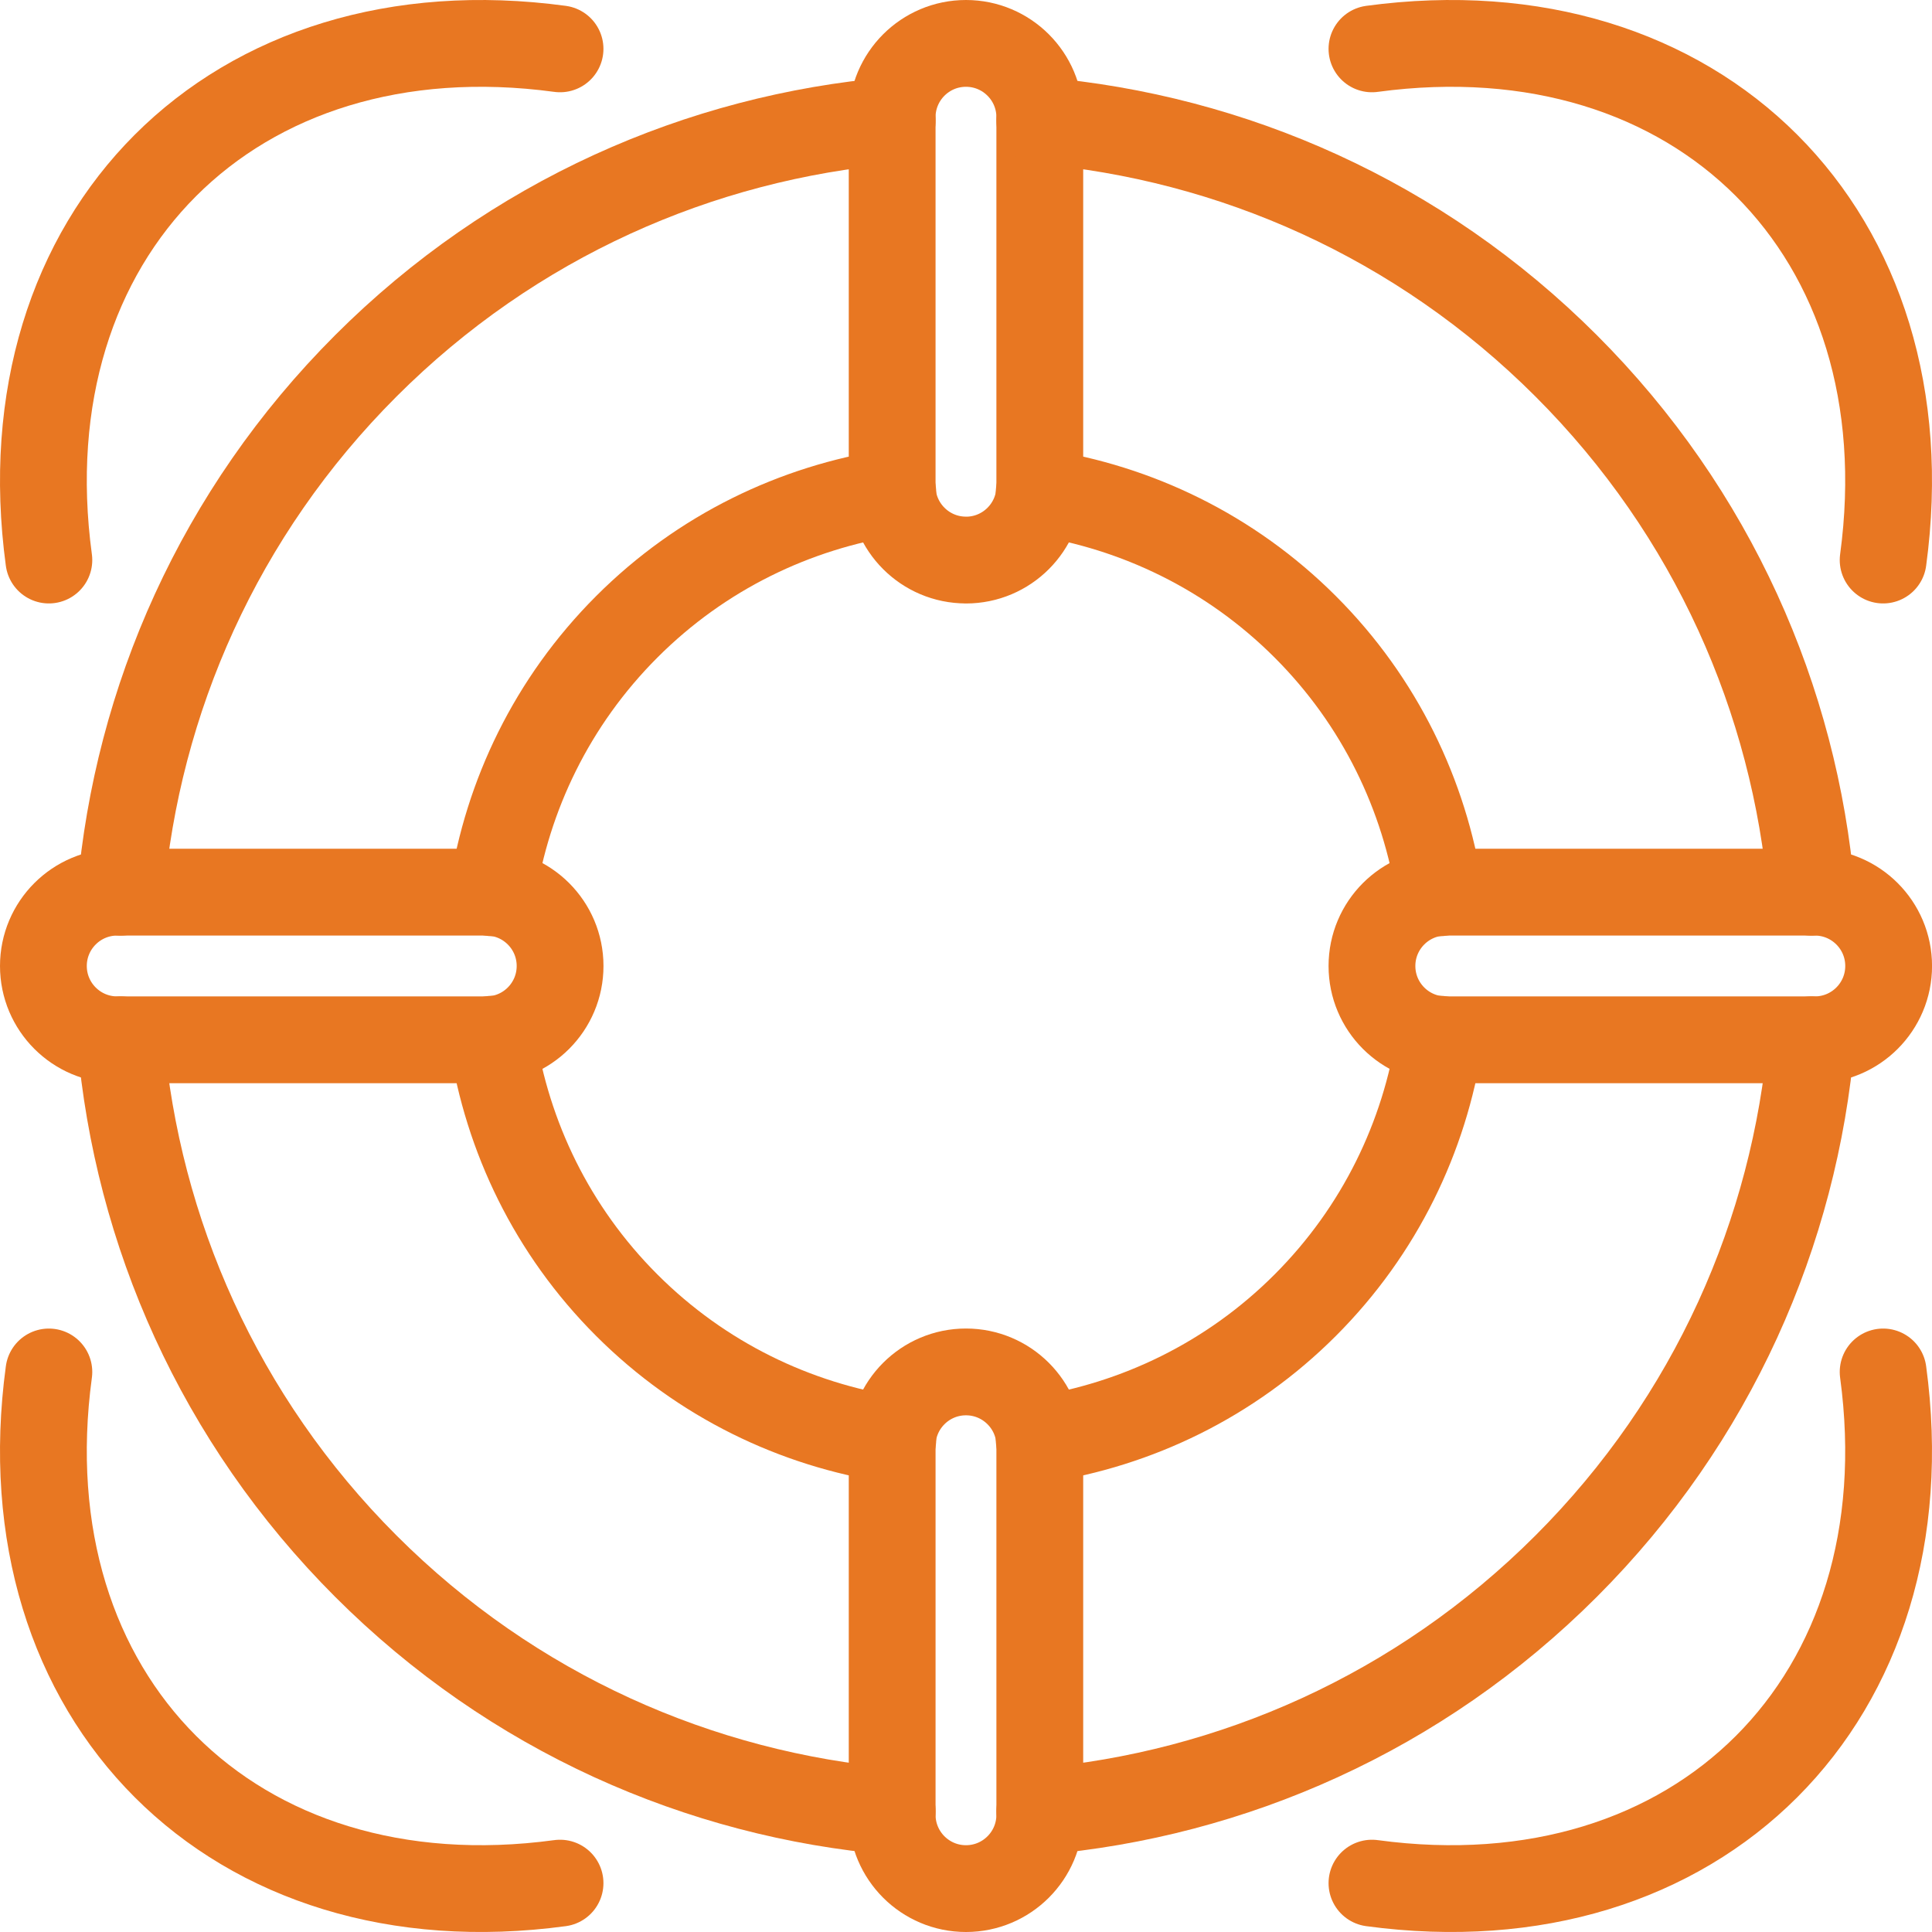 <?xml version="1.0" encoding="UTF-8"?><svg id="Layer_2" xmlns="http://www.w3.org/2000/svg" viewBox="0 0 44.519 44.519"><defs><style>.cls-1{fill:none;stroke:#e87722;stroke-linecap:round;stroke-linejoin:round;stroke-width:2px;}</style></defs><g id="Layer_1-2"><path class="cls-1" d="m31.614,22.259h0c0-.939.761-1.701,1.701-1.701h8.504c.939,0,1.701.761,1.701,1.701h0c0,.939-.761,1.701-1.701,1.701h-8.504c-.939,0-1.701-.761-1.701-1.701Z"/><path class="cls-1" d="m1,22.259h0c0-.939.761-1.701,1.701-1.701h8.504c.939,0,1.701.761,1.701,1.701h0c0,.939-.761,1.701-1.701,1.701H2.701c-.939,0-1.701-.761-1.701-1.701Z"/><path class="cls-1" d="m22.259,12.905h0c-.939,0-1.701-.761-1.701-1.701V2.701c0-.939.761-1.701,1.701-1.701h0c.939,0,1.701.761,1.701,1.701v8.504c0,.939-.761,1.701-1.701,1.701Z"/><path class="cls-1" d="m22.259,43.519h0c-.939,0-1.701-.761-1.701-1.701v-8.504c0-.939.761-1.701,1.701-1.701h0c.939,0,1.701.761,1.701,1.701v8.504c0,.939-.761,1.701-1.701,1.701Z"/><path class="cls-1" d="m2.778,23.96c.384,4.424,2.266,8.743,5.652,12.129,3.386,3.386,7.705,5.268,12.129,5.652"/><path class="cls-1" d="m20.559,2.778c-4.424.384-8.743,2.266-12.129,5.652-3.386,3.386-5.268,7.705-5.652,12.129"/><path class="cls-1" d="m41.741,20.559c-.384-4.424-2.266-8.743-5.652-12.129-3.386-3.386-7.705-5.268-12.129-5.652"/><path class="cls-1" d="m23.96,41.741c4.424-.384,8.743-2.266,12.129-5.652,3.386-3.386,5.268-7.705,5.652-12.129"/><path class="cls-1" d="m23.946,33.173c2.243-.345,4.403-1.369,6.13-3.097s2.752-3.887,3.097-6.13"/><path class="cls-1" d="m11.346,23.946c.345,2.243,1.369,4.403,3.097,6.13s3.887,2.752,6.13,3.097"/><path class="cls-1" d="m20.573,11.346c-2.243.345-4.403,1.369-6.13,3.097s-2.752,3.887-3.097,6.13"/><path class="cls-1" d="m33.173,20.573c-.345-2.243-1.369-4.403-3.097-6.13s-3.887-2.752-6.13-3.097"/><path class="cls-1" d="m43.393,31.614c1.019,7.524-4.255,12.798-11.779,11.779"/><path class="cls-1" d="m12.905,43.393C5.381,44.412.107,39.138,1.126,31.614"/><path class="cls-1" d="m1.126,12.905C.107,5.381,5.381.107,12.905,1.126"/><path class="cls-1" d="m31.614,1.126c7.524-1.019,12.798,4.255,11.779,11.779"/></g></svg>